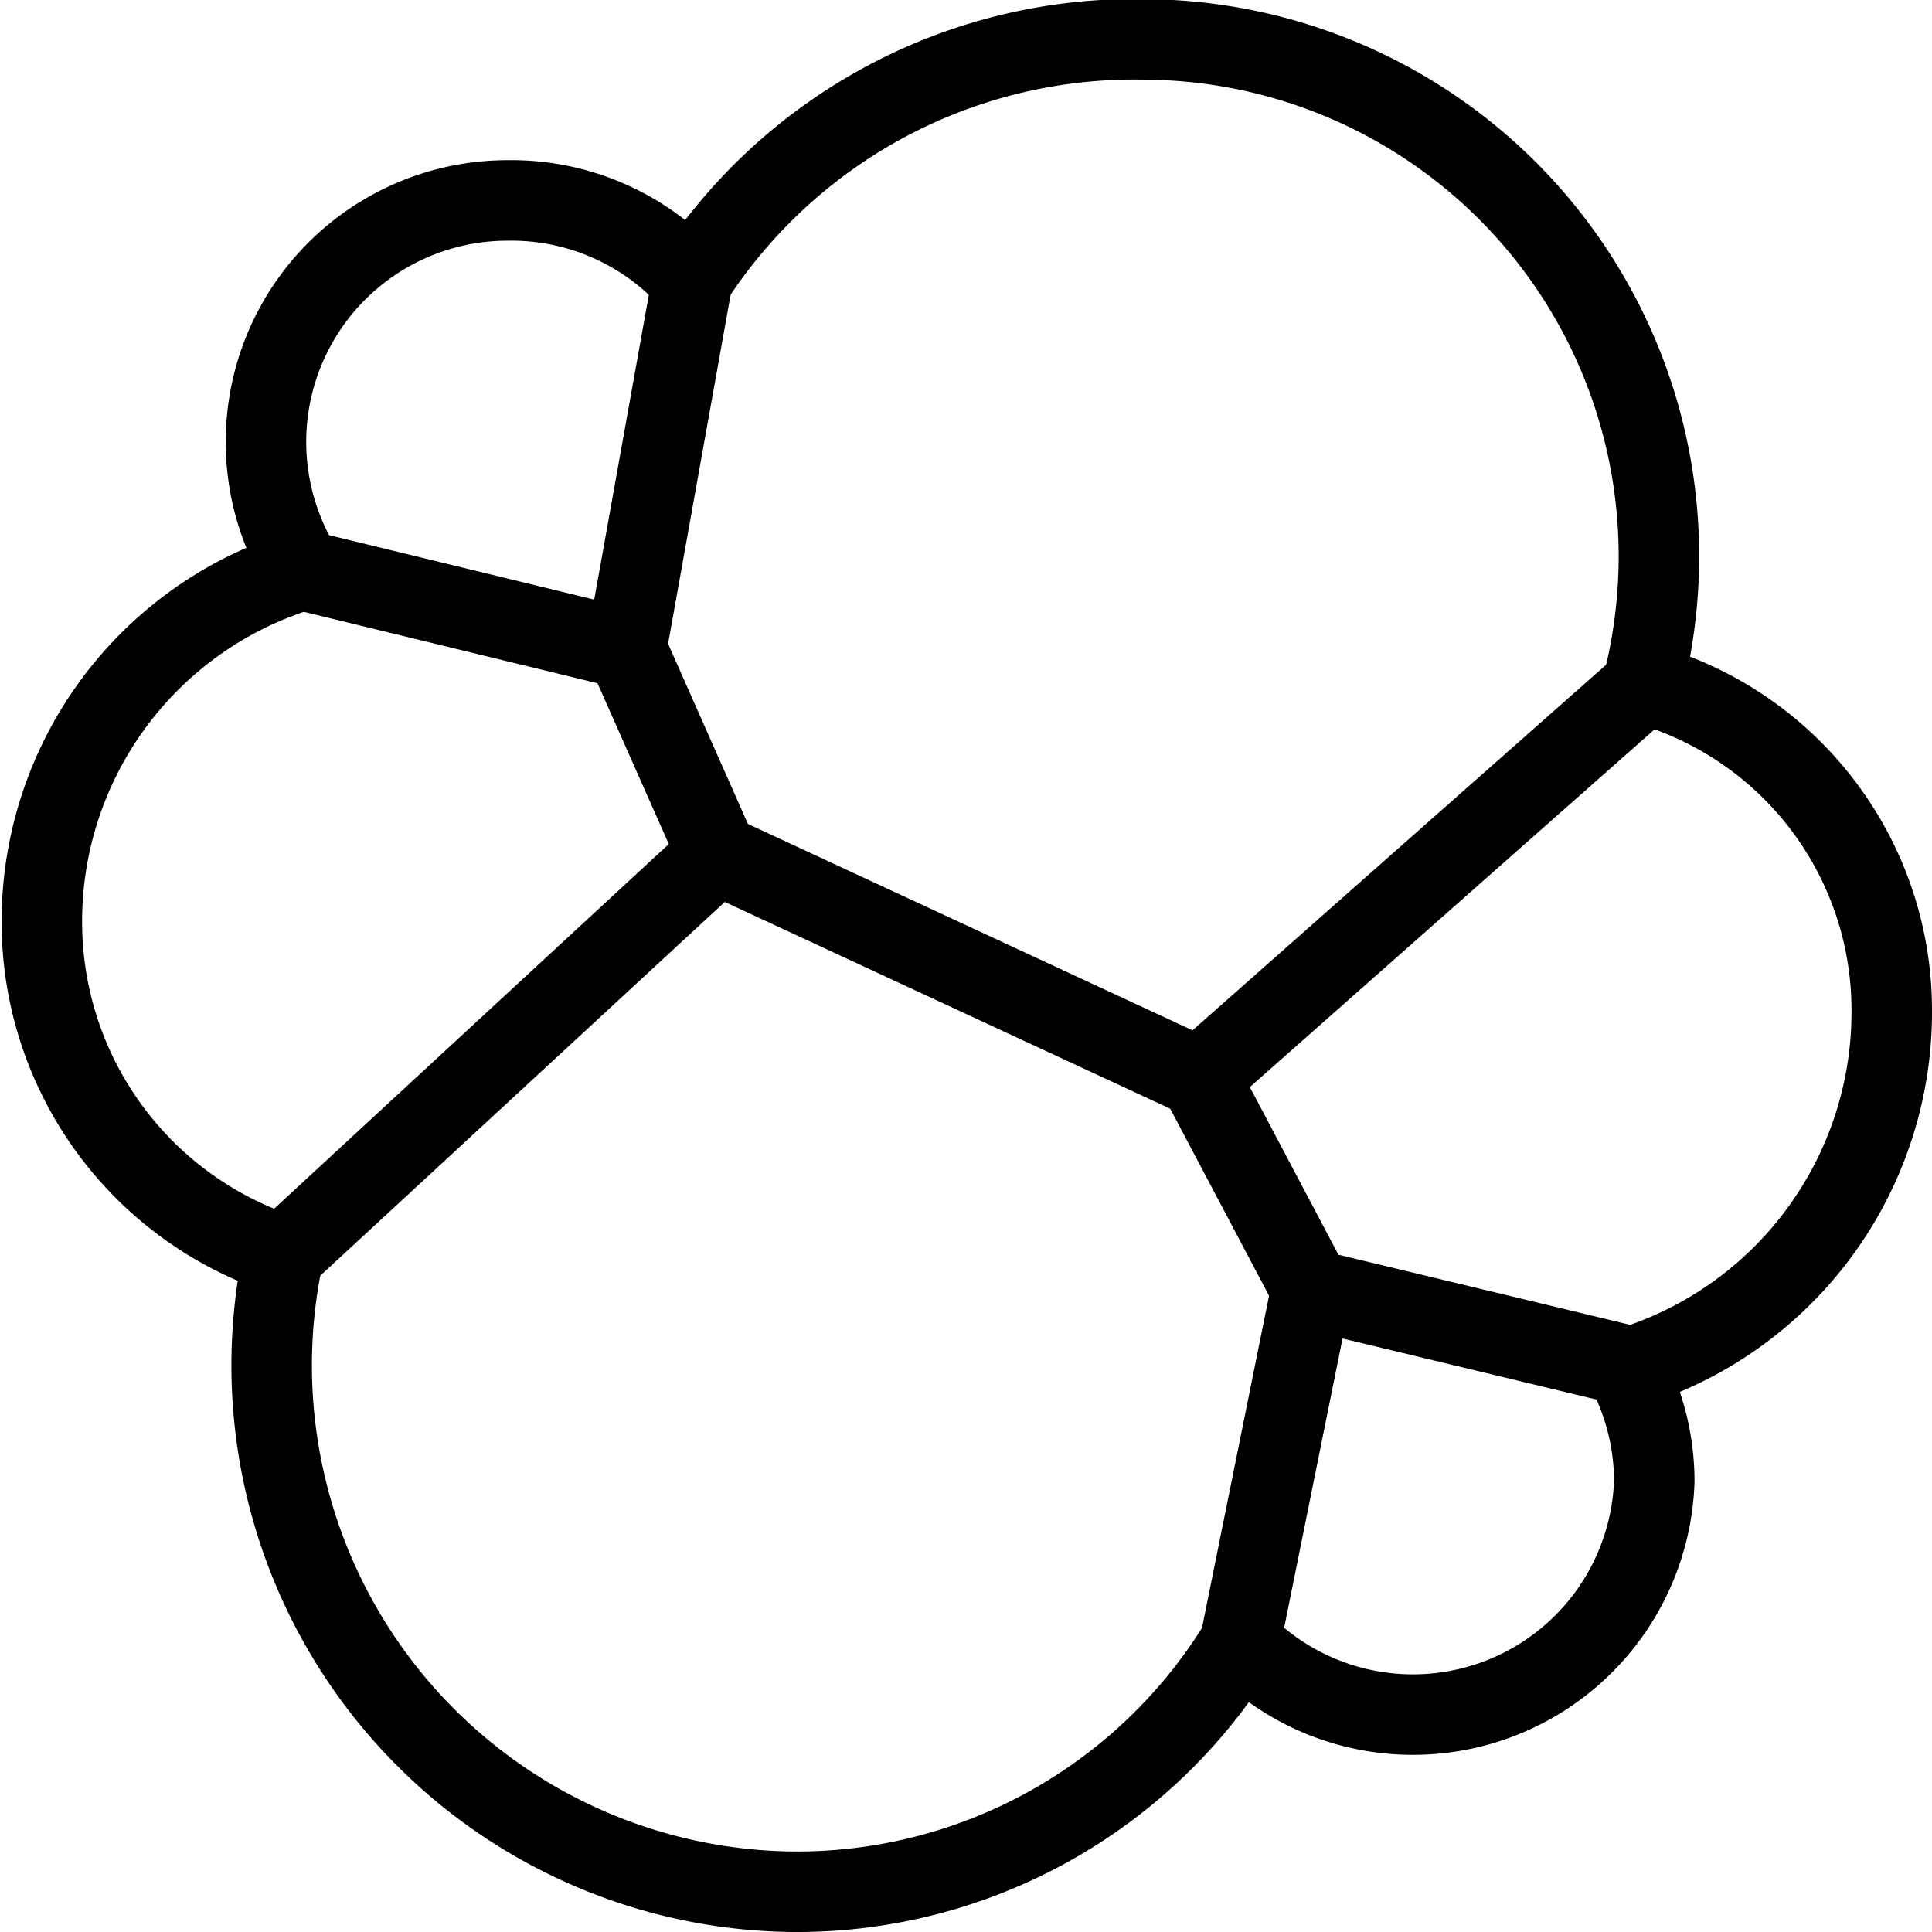<svg xmlns="http://www.w3.org/2000/svg" viewBox="0 0 24 24">
  
<g transform="matrix(1,0,0,1,0,0)"><g>
    <polyline points="3.75 7.08 7.78 8.06 8.59 3.54" style="fill: none;stroke: #000000;stroke-linecap: round;stroke-linejoin: round"></polyline>
    <polyline points="3.52 15.59 8.91 10.61 14.9 13.39 20.41 8.52" style="fill: none;stroke: #000000;stroke-linecap: round;stroke-linejoin: round"></polyline>
    <polyline points="15.41 20.38 16.29 16.02 20.2 16.96" style="fill: none;stroke: #000000;stroke-linecap: round;stroke-linejoin: round"></polyline>
    <line x1="16.29" y1="16.02" x2="14.9" y2="13.39" style="fill: none;stroke: #000000;stroke-linecap: round;stroke-linejoin: round"></line>
    <line x1="7.78" y1="8.06" x2="8.91" y2="10.61" style="fill: none;stroke: #000000;stroke-linecap: round;stroke-linejoin: round"></line>
    <path d="M20.2,17a3,3,0,0,1,.35,1.4,3,3,0,0,1-5.14,2A6.45,6.45,0,0,1,9.84,23.5a6.54,6.54,0,0,1-6.32-7.91,4.35,4.35,0,0,1-3-4.14A4.56,4.56,0,0,1,3.76,7.08,3,3,0,0,1,6.3,2.49a3,3,0,0,1,2.29,1,6.54,6.54,0,0,1,5.67-3,6.42,6.42,0,0,1,6.15,8,4.21,4.21,0,0,1,3.09,4.06A4.62,4.62,0,0,1,20.2,17" style="fill: none;stroke: #000000;stroke-linecap: round;stroke-linejoin: round"></path>
  </g></g></svg>